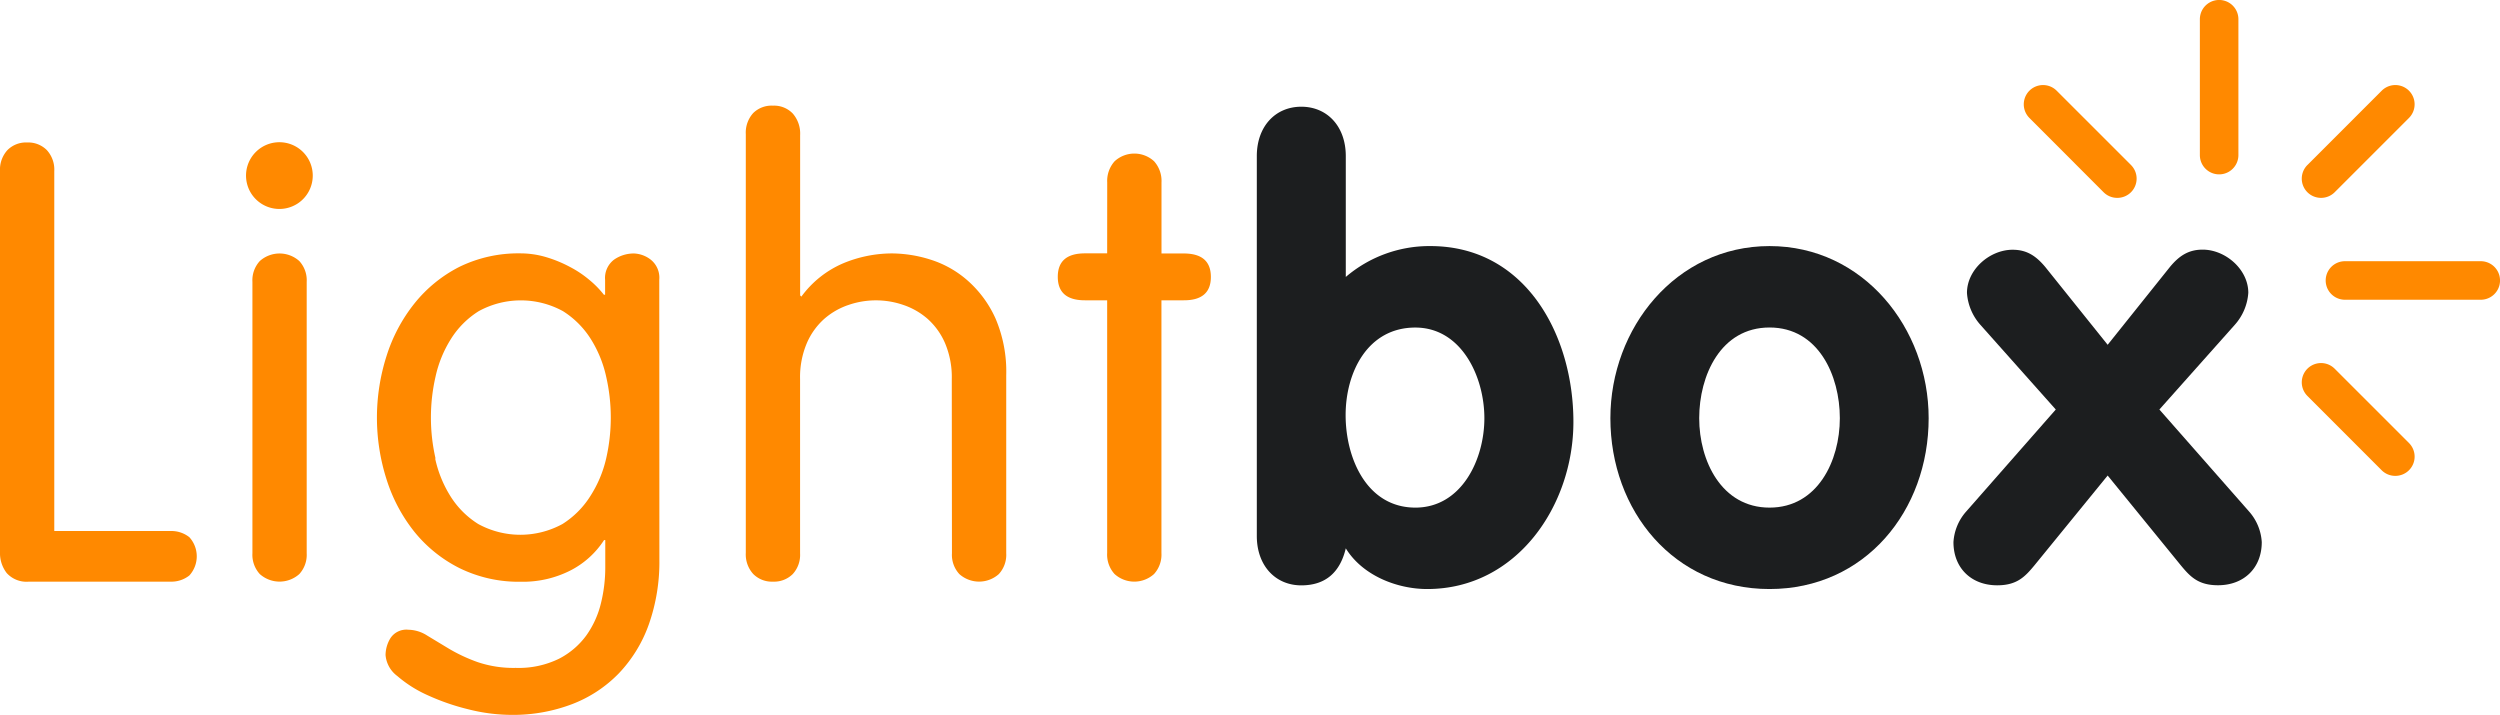 <svg xmlns="http://www.w3.org/2000/svg" viewBox="0 0 449.55 128.55"><defs><style>.cls-1{fill:#ff8900;}.cls-2{fill:#1c1e1f;}</style></defs><title>main-simple-logo</title><g id="Capa_2" data-name="Capa 2"><g id="Marca"><path class="cls-1" d="M9.76,95.49H30.61a5.2,5.2,0,0,1,3.44,1.11,5.11,5.11,0,0,1,0,6.88,5.19,5.19,0,0,1-3.44,1.11H5.21a4.8,4.8,0,0,1-4-1.54A5.84,5.84,0,0,1,0,99.31V30.79A5.23,5.23,0,0,1,1.33,27a4.71,4.71,0,0,1,3.55-1.38A4.72,4.72,0,0,1,8.43,27a5.22,5.22,0,0,1,1.33,3.79Z"/><path class="cls-1" d="M46,27.33A6,6,0,0,1,56.24,31.6,6,6,0,1,1,46,27.33Zm9.15,72.16a5.12,5.12,0,0,1-1.33,3.74,5.33,5.33,0,0,1-7.1,0,5.12,5.12,0,0,1-1.33-3.74V50.68a5.11,5.11,0,0,1,1.33-3.74,5.32,5.32,0,0,1,7.1,0,5.11,5.11,0,0,1,1.33,3.74Z"/><path class="cls-1" d="M118.57,100.6a33.89,33.89,0,0,1-1.89,11.66,24.75,24.75,0,0,1-5.38,8.8,23.29,23.29,0,0,1-8.43,5.56A29.86,29.86,0,0,1,92,128.55a32,32,0,0,1-7.77-1A40.62,40.62,0,0,1,76.87,125a22.25,22.25,0,0,1-5.43-3.44,5.24,5.24,0,0,1-2.11-3.77,5.91,5.91,0,0,1,.89-3.05,3.42,3.42,0,0,1,3.22-1.5,6.44,6.44,0,0,1,3.38,1.05l3.94,2.38a29.64,29.64,0,0,0,5.1,2.38,20.07,20.07,0,0,0,6.88,1.05,16.48,16.48,0,0,0,7.77-1.64,14,14,0,0,0,4.94-4.22,16.74,16.74,0,0,0,2.61-5.76,26.76,26.76,0,0,0,.78-6.36v-5h-.22a15.72,15.72,0,0,1-6.1,5.49,18.88,18.88,0,0,1-8.87,2,24.11,24.11,0,0,1-11-2.44,24.62,24.62,0,0,1-8.15-6.56,29.15,29.15,0,0,1-5-9.44,36.47,36.47,0,0,1,0-22.13,29.17,29.17,0,0,1,5-9.44A24.66,24.66,0,0,1,82.58,48a24.13,24.13,0,0,1,11-2.44,16.29,16.29,0,0,1,4.6.67A23,23,0,0,1,102.49,48,19.2,19.2,0,0,1,106,50.35,17,17,0,0,1,108.59,53h.22V50.35a4.13,4.13,0,0,1,1.61-3.66A6.21,6.21,0,0,1,114,45.58a5.23,5.23,0,0,1,3,1.1,4.15,4.15,0,0,1,1.55,3.63ZM78.25,82.45A21.21,21.21,0,0,0,81,89.23a15.74,15.74,0,0,0,5,5,15.79,15.79,0,0,0,15.14,0,16,16,0,0,0,5-5A21.29,21.29,0,0,0,109,82.45a33,33,0,0,0,0-14.73,21.28,21.28,0,0,0-2.77-6.77,16,16,0,0,0-5-5,15.77,15.77,0,0,0-15.14,0,15.72,15.72,0,0,0-5,5,21.2,21.2,0,0,0-2.77,6.77,33,33,0,0,0,0,14.73Z"/><path class="cls-1" d="M171.15,68.17a15.66,15.66,0,0,0-1.22-6.48,12.45,12.45,0,0,0-3.16-4.38,12.83,12.83,0,0,0-4.38-2.49,15.08,15.08,0,0,0-9.76,0,12.85,12.85,0,0,0-4.38,2.49,12.45,12.45,0,0,0-3.16,4.38,15.66,15.66,0,0,0-1.22,6.48V99.51a5.08,5.08,0,0,1-1.33,3.73,4.76,4.76,0,0,1-3.55,1.35,4.71,4.71,0,0,1-3.55-1.38,5.23,5.23,0,0,1-1.33-3.8V24.13a5.24,5.24,0,0,1,1.33-3.8A4.71,4.71,0,0,1,139,19a4.64,4.64,0,0,1,3.55,1.41,5.47,5.47,0,0,1,1.33,3.9V53.12l.22.22a18.16,18.16,0,0,1,7.54-6,22.93,22.93,0,0,1,8.76-1.77,23.34,23.34,0,0,1,7,1.14,18.47,18.47,0,0,1,6.6,3.74A20,20,0,0,1,179,57.24a24.23,24.23,0,0,1,1.94,10.25v32a5.11,5.11,0,0,1-1.33,3.74,5.33,5.33,0,0,1-7.1,0,5.08,5.08,0,0,1-1.33-3.73Z"/><path class="cls-1" d="M199.1,32.82A5.3,5.3,0,0,1,200.43,29a5.24,5.24,0,0,1,7.1,0,5.31,5.31,0,0,1,1.33,3.83V45.58h4q4.88,0,4.88,4.22T212.85,54h-4V99.44a5.19,5.19,0,0,1-1.33,3.78,5.29,5.29,0,0,1-7.1,0,5.18,5.18,0,0,1-1.33-3.78V54h-4q-4.88,0-4.88-4.22t4.88-4.22h4Z"/><path class="cls-2" d="M226,28.06c0-5.32,3.33-8.87,8-8.87s8,3.55,8,8.87V49.8a23.13,23.13,0,0,1,15.2-5.55c17.19,0,25.73,16.08,25.73,31.61,0,15.08-10.2,30.06-26.29,30.06-5.44,0-11.65-2.44-14.64-7.32-1,4.22-3.55,6.66-8,6.66-4.66,0-8-3.55-8-8.87Zm28.5,63.22c8.32,0,12.42-8.65,12.42-16.08s-4.1-16.3-12.42-16.3c-8.54,0-12.53,8-12.53,15.75S245.77,91.28,254.53,91.28Z"/><path class="cls-2" d="M346.81,75.2c0,16.64-11.42,30.72-28.62,30.72S289.58,91.83,289.58,75.2c0-16.19,11.76-30.95,28.62-30.95S346.81,59,346.81,75.2Zm-41.26,0c0,7.65,4,16.08,12.65,16.08s12.64-8.43,12.64-16.08S327,58.89,318.2,58.89,305.55,67.54,305.55,75.2Z"/><path class="cls-2" d="M369.67,73.64l-13.53-15.2a9.61,9.61,0,0,1-2.44-5.77c0-4.21,4.1-7.76,8.21-7.76,2.55,0,4.21,1.11,5.88,3.11L379,62l11.2-14c1.66-2,3.33-3.11,5.88-3.11,4.1,0,8.21,3.55,8.21,7.76a9.61,9.61,0,0,1-2.44,5.77L388.3,73.64l16.19,18.41a9.11,9.11,0,0,1,2.22,5.43c0,4.66-3.21,7.76-7.87,7.76-3.55,0-5-1.55-6.66-3.55L379,85.51l-13.2,16.19c-1.66,2-3.11,3.55-6.66,3.55-4.66,0-7.87-3.11-7.87-7.76a9.11,9.11,0,0,1,2.22-5.43Z"/><path class="cls-1" d="M417.37,35.58a3.46,3.46,0,0,1-2.45-5.91l13.36-13.36a3.46,3.46,0,0,1,4.9,4.9L419.82,34.57A3.45,3.45,0,0,1,417.37,35.58Z"/><path class="cls-1" d="M446.09,53.9H421.67a3.46,3.46,0,0,1,0-6.93h24.42a3.46,3.46,0,0,1,0,6.93Z"/><path class="cls-1" d="M395.58,27.89V3.46a3.46,3.46,0,1,1,6.93,0V27.89a3.46,3.46,0,1,1-6.93,0Z"/><path class="cls-1" d="M430.73,85.57a3.45,3.45,0,0,1-2.45-1L414.92,71.2a3.46,3.46,0,0,1,4.9-4.9l13.36,13.36a3.46,3.46,0,0,1-2.45,5.91Z"/><path class="cls-1" d="M380.73,35.58a3.45,3.45,0,0,1-2.45-1L364.93,21.21a3.46,3.46,0,1,1,4.9-4.9l13.36,13.36a3.46,3.46,0,0,1-2.45,5.91Z"/></g></g></svg>